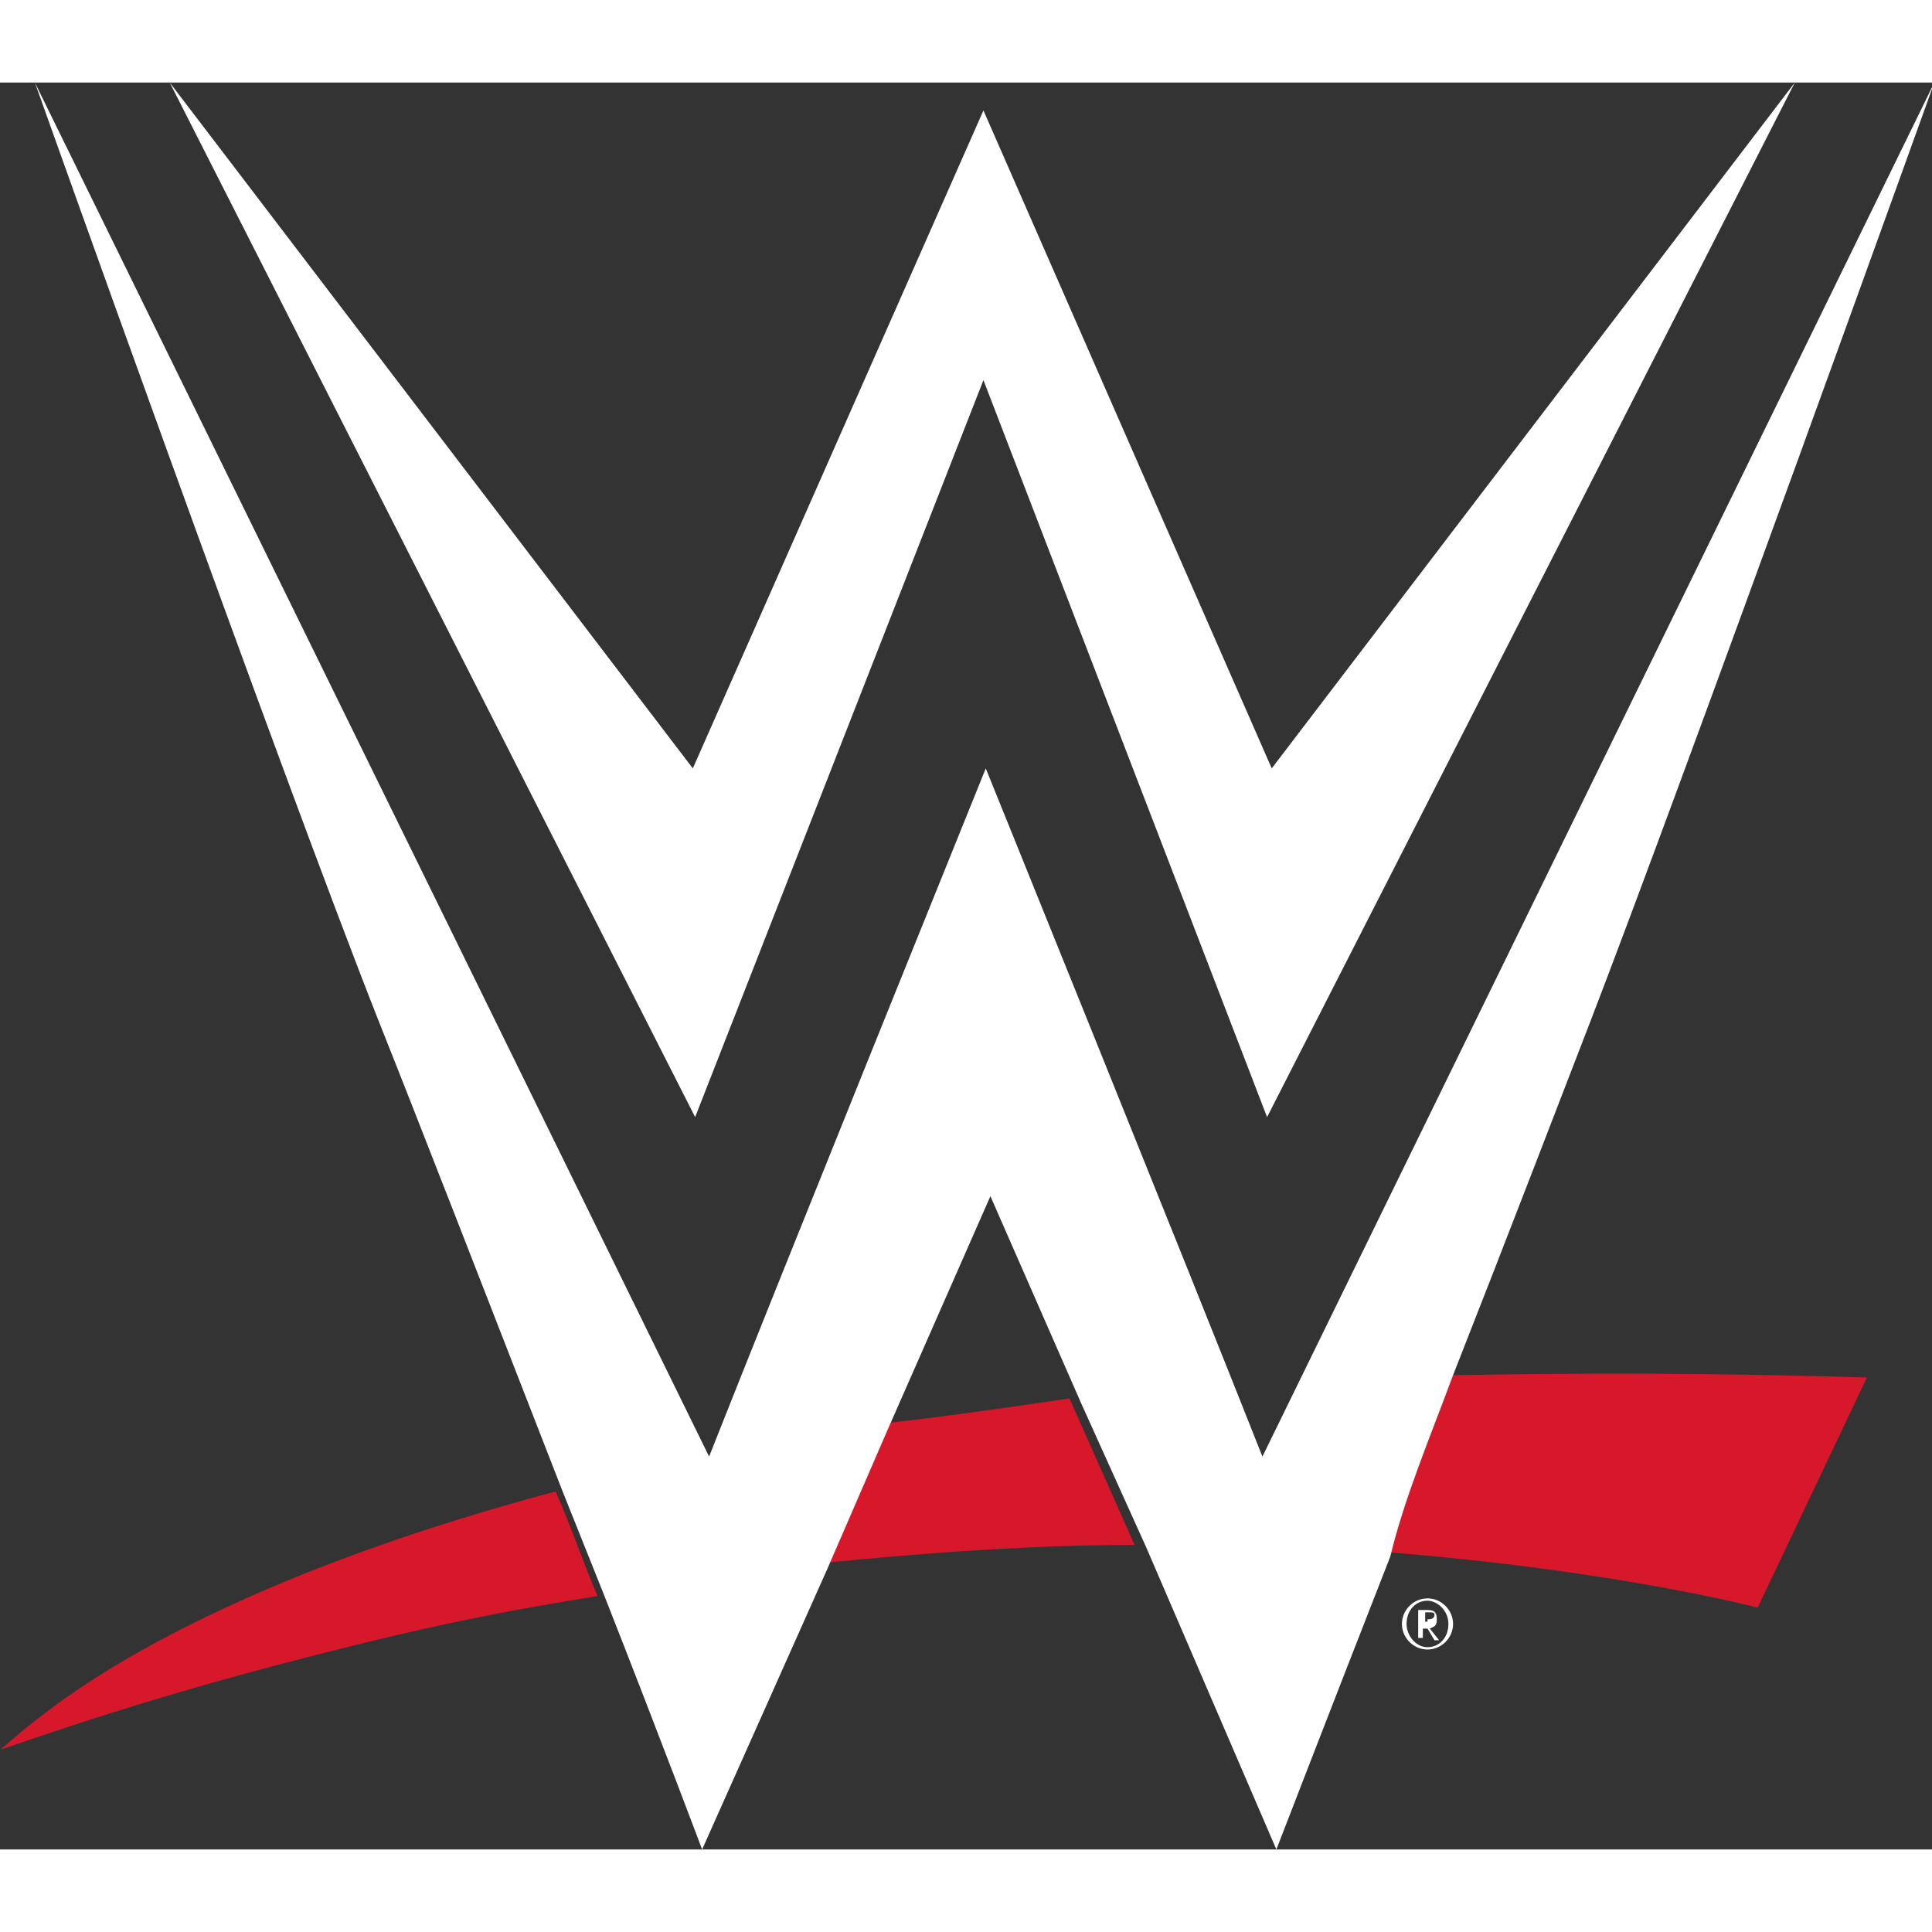 <svg xmlns="http://www.w3.org/2000/svg" width="50" height="50" viewBox="149.6 411.5 83.1 76"><rect x="149.6" y="411.5" width="83.1" height="76" fill="#333333" stroke="none"/><path fill="#D7182A" d="m187.4 469.2-2.6 6c4.9-.5 9.5-.8 13.6-.8l-2.8-6.3c-2.7.4-5.5.8-8.2 1.1zm24.7-2.1c-1 2.6-2.1 5.2-3 7.6 10.1.8 16.1 2.4 16.1 2.4l4.7-9.9c-6.4-.2-12.3-.2-17.8-.1zM152.4 481c-2.1 1.5-2.7 2.2-2.8 2.2-.1.1 4.6-1.7 11.8-3.6 6.8-1.8 10.2-2.4 13.9-3-.6-1.4-1.1-2.9-1.8-4.5-11.6 3.1-18 6.7-21.1 8.9z"/><g fill="#FFF"><path d="m191.9 424.3 12.2 31.7 22.7-44.5-22.5 29.5-12.4-28.3-12.5 28.3-22.5-29.5 22.6 44.5"/><path d="M212.1 467.1c2.4-6.1 4.7-12.1 5.9-15.2 4.2-10.9 14.8-40.4 14.8-40.4l-28.9 59.1C200.7 462.5 192 441 192 441c-.6 1.5-8.7 21.5-11.9 29.6l-29-59.1s10.5 29.5 14.8 40.4c1.6 4 4.9 12.5 7.9 20.2l1.8 4.5c2.4 6.1 4.2 10.9 4.2 10.9l5.4-12.1 2.6-6 4.4-10 3.9 8.9 2.8 6.2 5.6 13s2.2-5.7 4.9-12.6c.6-2.5 1.7-5.1 2.7-7.8z"/></g><path fill="#FFF" d="M211 478.9c-.6 0-1.1-.5-1.1-1.1 0-.6.5-1.1 1.1-1.1s1.1.5 1.1 1.1-.5 1.1-1.1 1.1zm0-2.1c-.5 0-.9.4-.9 1 0 .5.4 1 .9 1s.9-.4.9-1-.5-1-.9-1zm-.2 1.6h-.2v-1.2h.4c.3 0 .4.1.4.4s-.1.3-.3.4l.4.5h-.2l-.3-.5h-.2v.4zm.2-.8c.1 0 .3 0 .3-.2 0-.1-.1-.1-.2-.1h-.2v.4h.1z"/></svg>